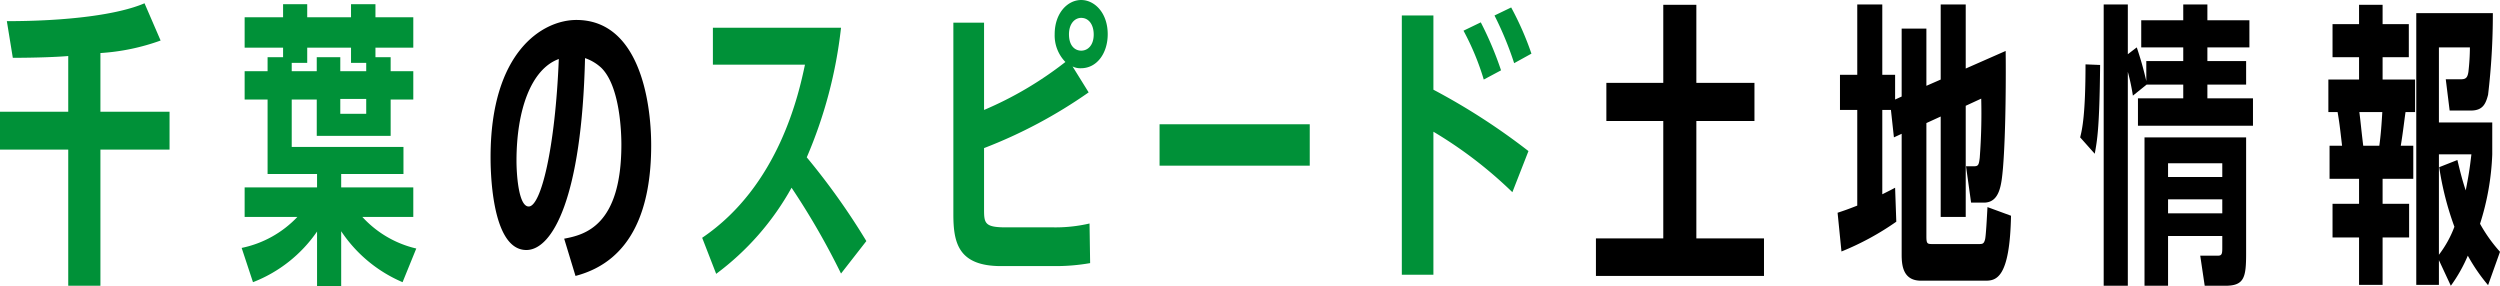 <svg id="logo_outline" xmlns="http://www.w3.org/2000/svg" width="251.696" height="28.8" viewBox="0 0 251.696 28.8">
  <path id="Path_91080" data-name="Path 91080" d="M7.35-17.67H1.62v3.84H7.35V-2.01H.57V1.77H17.49V-2.01H10.68V-13.83h5.85v-3.84H10.68v-7.86H7.35Zm24,1.38-.66.3v-2.49H29.4v-7.08H26.88v7.08H25.14v3.54h1.74v9.63c-.99.39-1.35.51-1.98.72l.39,3.9a27.563,27.563,0,0,0,5.52-3l-.12-3.42c-.45.24-.57.3-1.29.66v-8.49h.87l.3,2.76.78-.36V-.42c0,1.05.09,2.67,1.95,2.67h6.48c1.08,0,2.46-.24,2.58-6.54l-2.37-.87c-.06,1.08-.15,2.85-.24,3.24-.12.48-.27.48-.66.48H34.38c-.48,0-.54-.09-.54-.81V-13.62l1.44-.66V-4.17H37.8V-15.36l1.56-.72a59.508,59.508,0,0,1-.15,5.97c-.09.72-.15.84-.6.84h-.78l.51,3.66h1.29c1.62,0,1.77-1.86,1.92-3.48.3-3.63.3-9.78.27-11.79L37.8-19.11v-6.45H35.28V-18l-1.44.63v-5.76H31.35Zm24.63-1.56a34.229,34.229,0,0,0-.96-3.39l-.9.69v-5.01H51.69V2.76h2.43V-18.78a20.911,20.911,0,0,1,.51,2.4l1.38-1.11H59.7v1.38H55.14v2.76H66.72v-2.76H62.13v-1.38h3.9v-2.37h-3.9v-1.38h4.23v-2.73H62.13v-1.59H59.7v1.59H55.47v2.73H59.7v1.38H55.98Zm7.65,15.6v1.08c0,.63,0,.9-.42.9h-1.8l.45,3.03h2.07c1.92,0,2.1-.84,2.1-3.27V-12.18H55.8V2.76h2.37V-2.25Zm0-2.28H58.17V-5.94h5.46Zm0-3.66H58.17V-9.57h5.46ZM50.79-10.53c.24-1.32.48-2.55.54-8.94l-1.47-.06c0,5.04-.33,6.54-.54,7.35Zm40.02-3.15H85.44v-7.56h3.12a22.272,22.272,0,0,1-.15,2.46c-.09.6-.27.75-.75.75H86.13l.39,3.15h2.13c1.2,0,1.5-.66,1.74-1.59a69.336,69.336,0,0,0,.48-8.22H83.16V2.67h2.28V.18l1.2,2.58A15.314,15.314,0,0,0,88.35-.27,18.1,18.1,0,0,0,90.39,2.7l1.2-3.36a15.33,15.33,0,0,1-2.01-2.82,25.94,25.94,0,0,0,1.23-6.99Zm-2.1,3.21c-.18,1.56-.3,2.25-.57,3.63-.39-1.14-.66-2.31-.84-3.06l-1.83.72a30.378,30.378,0,0,0,1.53,6A10.925,10.925,0,0,1,85.44-.36V-10.47ZM77.4-23.58H74.73v3.33H77.4V-18H74.31v3.27h.93c.18,1.08.21,1.32.45,3.39H74.43v3.33H77.4v2.52H74.73V-2.1H77.4V2.67h2.37V-2.1h2.67V-5.49H79.77V-8.01h3.09v-3.33H81.6c.21-1.23.39-2.82.48-3.39h.96V-18H79.77v-2.25h2.64v-3.33H79.77v-1.95H77.4Zm2.34,8.85c-.06,1.08-.15,2.34-.3,3.39H77.82c-.24-1.98-.24-2.22-.39-3.39Z" transform="translate(160.106 26.01)"/>
  <path id="Path_91077" data-name="Path 91077" d="M10.59-20.67a21.742,21.742,0,0,0,6.06-1.26l-1.62-3.75c-2.64,1.14-7.74,1.8-13.86,1.8l.6,3.69c2.4,0,4.59-.09,5.58-.18v5.61H.48v3.81H7.35V2.76h3.24V-10.95h6.96v-3.81H10.59Zm27.69.42v-.96h3.81v-3.06H38.28v-1.32H35.82v1.32H31.41v-1.32H28.98v1.32H25.11v3.06h3.87v.96H27.42v1.41H25.11v2.85h2.31v7.5H32.4v1.35H25.11v2.97h5.31a10.688,10.688,0,0,1-5.61,3.12L25.95,2.4A13.932,13.932,0,0,0,32.4-2.7V2.79h2.43V-2.73A14.031,14.031,0,0,0,41.01,2.4L42.39-.99a10.63,10.63,0,0,1-5.43-3.18h5.13V-7.14H34.83V-8.49H41.1v-2.73H29.85v-4.77h2.52v3.66h7.44v-3.66h2.28v-2.85H39.81v-1.41Zm-.93.57v.84H34.74v-1.41H32.37v1.41H29.85v-.84h1.56v-1.53h4.41v1.53Zm0,3.63v1.5H34.74v-1.5Z" transform="translate(-0.48 26.01)" fill="#009138"/>
  <path id="Path_91079" data-name="Path 91079" d="M17.22-1.74a69.845,69.845,0,0,0-6-8.43,45.651,45.651,0,0,0,3.45-13.05H1.77v3.72h9.27C10.44-16.68,8.46-7.32.69-2.07L2.1,1.56A27.242,27.242,0,0,0,9.69-7.11a74.163,74.163,0,0,1,4.98,8.64ZM37.98-19.32a1.744,1.744,0,0,0,.84.18c1.65,0,2.7-1.56,2.7-3.42,0-2.19-1.35-3.45-2.67-3.45-1.35,0-2.67,1.29-2.67,3.45a3.833,3.833,0,0,0,1.08,2.79,36.31,36.31,0,0,1-8.19,4.83v-8.79H25.98V-4.44c0,2.85.48,5.22,4.8,5.22h5.4a20,20,0,0,0,3.57-.3l-.06-3.99a15.047,15.047,0,0,1-3.66.39H31.26c-2.13,0-2.19-.42-2.19-1.83V-11.1A48.917,48.917,0,0,0,39.6-16.71Zm.87-4.89c.75,0,1.26.66,1.26,1.68,0,1.05-.57,1.62-1.26,1.62-.57,0-1.23-.42-1.23-1.65C37.62-23.61,38.19-24.21,38.85-24.21ZM46.74-13.5v4.17H61.86V-13.5Zm37.14,2.7a65.71,65.71,0,0,0-9.57-6.18v-7.47H71.13V1.65h3.18v-14.4a42.8,42.8,0,0,1,7.95,6.09Zm-2.76-8.13a34.382,34.382,0,0,0-2.04-4.83l-1.74.84A26.009,26.009,0,0,1,79.38-18Zm3.06-1.68a30.546,30.546,0,0,0-2.04-4.65l-1.68.81a33.657,33.657,0,0,1,1.98,4.8Z" transform="translate(70.003 26.01)" fill="#009138"/>
  <path id="Path_91078" data-name="Path 91078" d="M9.42,1.77c5.85-1.53,7.62-7.05,7.62-13.14C17.04-16.02,15.75-24,9.51-24,6.12-24,.87-20.82.87-10.2c0,.96,0,9.36,3.6,9.36,2.64,0,5.58-5.28,5.91-19.32A4.637,4.637,0,0,1,12-19.2c1.95,1.89,2.04,6.75,2.04,7.74,0,8.19-3.69,9.09-5.76,9.48ZM7.74-20.07c-.36,9-1.8,14.85-3.03,14.85-1.05,0-1.23-3.39-1.23-4.59C3.48-14.94,4.95-19.05,7.74-20.07Z" transform="translate(48.52 26.01)"/>
</svg>
